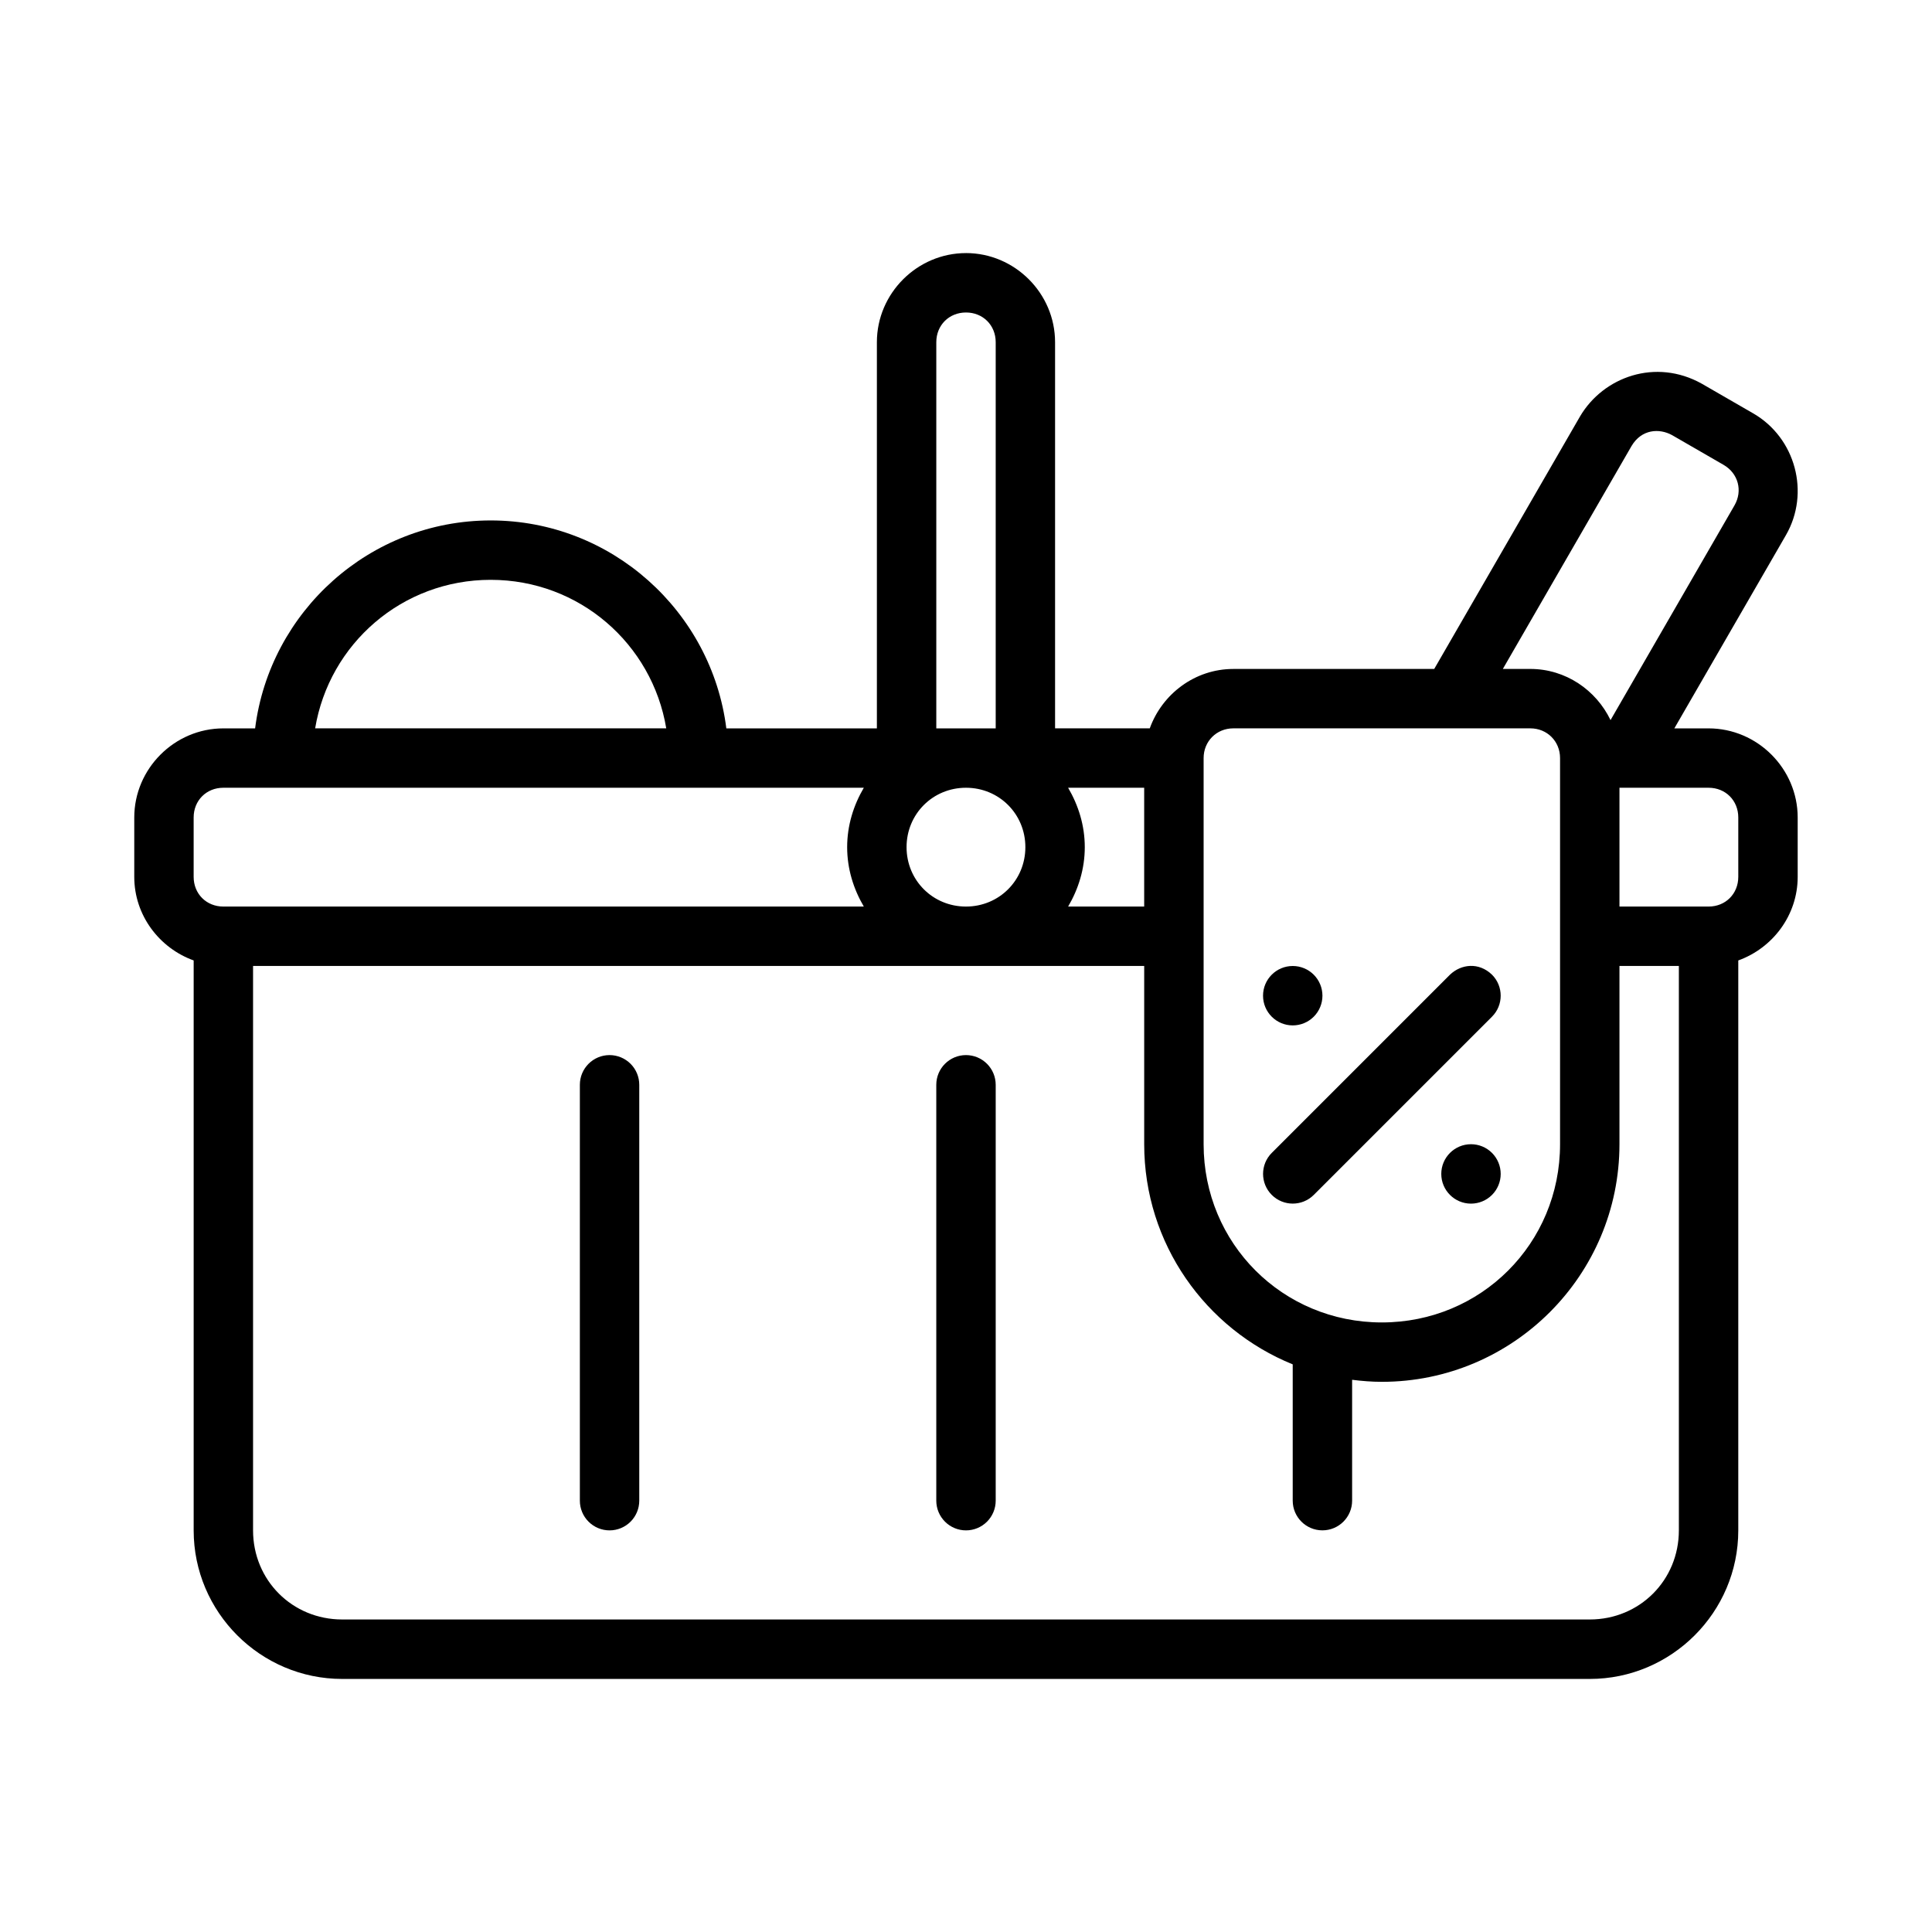 <?xml version="1.0" encoding="UTF-8"?>
<!-- Uploaded to: ICON Repo, www.iconrepo.com, Generator: ICON Repo Mixer Tools -->
<svg fill="#000000" width="800px" height="800px" version="1.1" viewBox="144 144 512 512" xmlns="http://www.w3.org/2000/svg">
 <g>
  <path d="m400 211.07c-12.945 0-23.617 10.668-23.617 23.617v102.34h-39.898c-3.898-30.988-30.418-55.105-62.438-55.105s-58.539 24.113-62.438 55.105h-8.41c-12.945 0-23.617 10.668-23.617 23.617v15.742c0 10.18 6.633 18.855 15.742 22.141v151.05c0 21.668 17.691 39.359 39.359 39.359h330.62c21.668 0 39.359-17.691 39.359-39.359v-151.05c9.109-3.285 15.742-11.961 15.742-22.141v-15.742c0-12.945-10.668-23.617-23.617-23.617h-9.07l29.566-51.199c6.473-11.215 2.555-25.801-8.656-32.273l-13.637-7.871c-12.211-6.828-26.074-1.828-32.258 8.656l-38.652 66.941h-53.242c-10.18 0-18.855 6.633-22.141 15.742h-25.094v-102.34c0-12.945-10.668-23.617-23.617-23.617zm0 15.742c4.496 0 7.871 3.375 7.871 7.871v102.34h-15.742v-102.34c0-4.496 3.375-7.871 7.871-7.871zm187.12 32.504 13.637 7.871c3.894 2.25 5.141 6.867 2.891 10.762l-32.84 56.887c-3.816-7.961-11.902-13.562-21.25-13.562h-7.289l34.102-59.07c2.644-4.477 7.348-4.766 10.746-2.891zm-313.08 38.344c23.488 0 42.793 16.969 46.523 39.359h-93.047c3.731-22.395 23.035-39.359 46.523-39.359zm196.8 39.359h78.719c4.441 0 7.871 3.43 7.871 7.871v102.34c0 26.305-20.93 47.23-47.23 47.23-26.305 0-47.23-20.93-47.23-47.23v-102.34c0-4.441 3.43-7.871 7.871-7.871zm-267.65 15.742h169.73c-2.731 4.656-4.414 9.992-4.414 15.742 0 5.754 1.684 11.086 4.414 15.742h-169.73c-4.496 0-7.871-3.375-7.871-7.871v-15.742c0-4.496 3.375-7.871 7.871-7.871zm196.8 0c8.789 0 15.742 6.957 15.742 15.742 0 8.789-6.957 15.742-15.742 15.742-8.789 0-15.742-6.957-15.742-15.742 0-8.789 6.957-15.742 15.742-15.742zm27.074 0h20.156v31.488h-20.156c2.731-4.656 4.414-9.992 4.414-15.742 0-5.754-1.684-11.086-4.414-15.742zm146.11 0h23.617c4.496 0 7.871 3.375 7.871 7.871v15.742c0 4.496-3.375 7.871-7.871 7.871h-23.617zm-362.11 47.23h236.16v47.23c0 26.398 16.301 48.992 39.359 58.348v36.117c0 4.348 3.523 7.871 7.871 7.871s7.871-3.523 7.871-7.871v-32.027c2.586 0.324 5.199 0.539 7.871 0.539 34.754 0 62.977-28.223 62.977-62.977v-47.23h15.742v149.57c0 13.219-10.398 23.617-23.617 23.617h-330.62c-13.219 0-23.617-10.398-23.617-23.617z" fill-rule="evenodd"/>
  <path d="m528.26 402.3-47.23 47.23c-3.074 3.074-3.074 8.059 0 11.133 3.074 3.074 8.059 3.074 11.133 0l47.23-47.23c3.074-3.074 3.074-8.059 0-11.133-3.512-3.379-8.18-2.812-11.133 0z"/>
  <path d="m400 423.61c-4.348 0-7.875 3.527-7.875 7.875v110.21c0 2.086 0.832 4.09 2.309 5.566 1.477 1.477 3.477 2.305 5.566 2.305 2.086 0 4.09-0.828 5.566-2.305 1.477-1.477 2.305-3.481 2.305-5.566v-110.21c0-2.09-0.828-4.09-2.305-5.566-1.477-1.477-3.481-2.309-5.566-2.309z"/>
  <path d="m305.54 423.61c-4.348 0-7.871 3.527-7.871 7.875v110.21c0 2.086 0.828 4.09 2.305 5.566 1.477 1.477 3.477 2.305 5.566 2.305 2.086 0 4.09-0.828 5.566-2.305 1.477-1.477 2.305-3.481 2.305-5.566v-110.21c0-2.09-0.828-4.09-2.305-5.566-1.477-1.477-3.481-2.309-5.566-2.309z"/>
  <path d="m494.46 407.87c0 2.086-0.828 4.09-2.305 5.566s-3.477 2.305-5.566 2.305c-4.348 0-7.871-3.523-7.871-7.871s3.523-7.871 7.871-7.871c2.09 0 4.09 0.828 5.566 2.305 1.477 1.477 2.305 3.477 2.305 5.566z" fill-rule="evenodd"/>
  <path d="m541.7 455.1c0 2.09-0.828 4.09-2.305 5.566-1.477 1.477-3.481 2.309-5.566 2.309-4.348 0-7.875-3.527-7.875-7.875 0-4.348 3.527-7.871 7.875-7.871 2.086 0 4.09 0.828 5.566 2.305 1.477 1.477 2.305 3.481 2.305 5.566z" fill-rule="evenodd"/>
 </g>
</svg>
